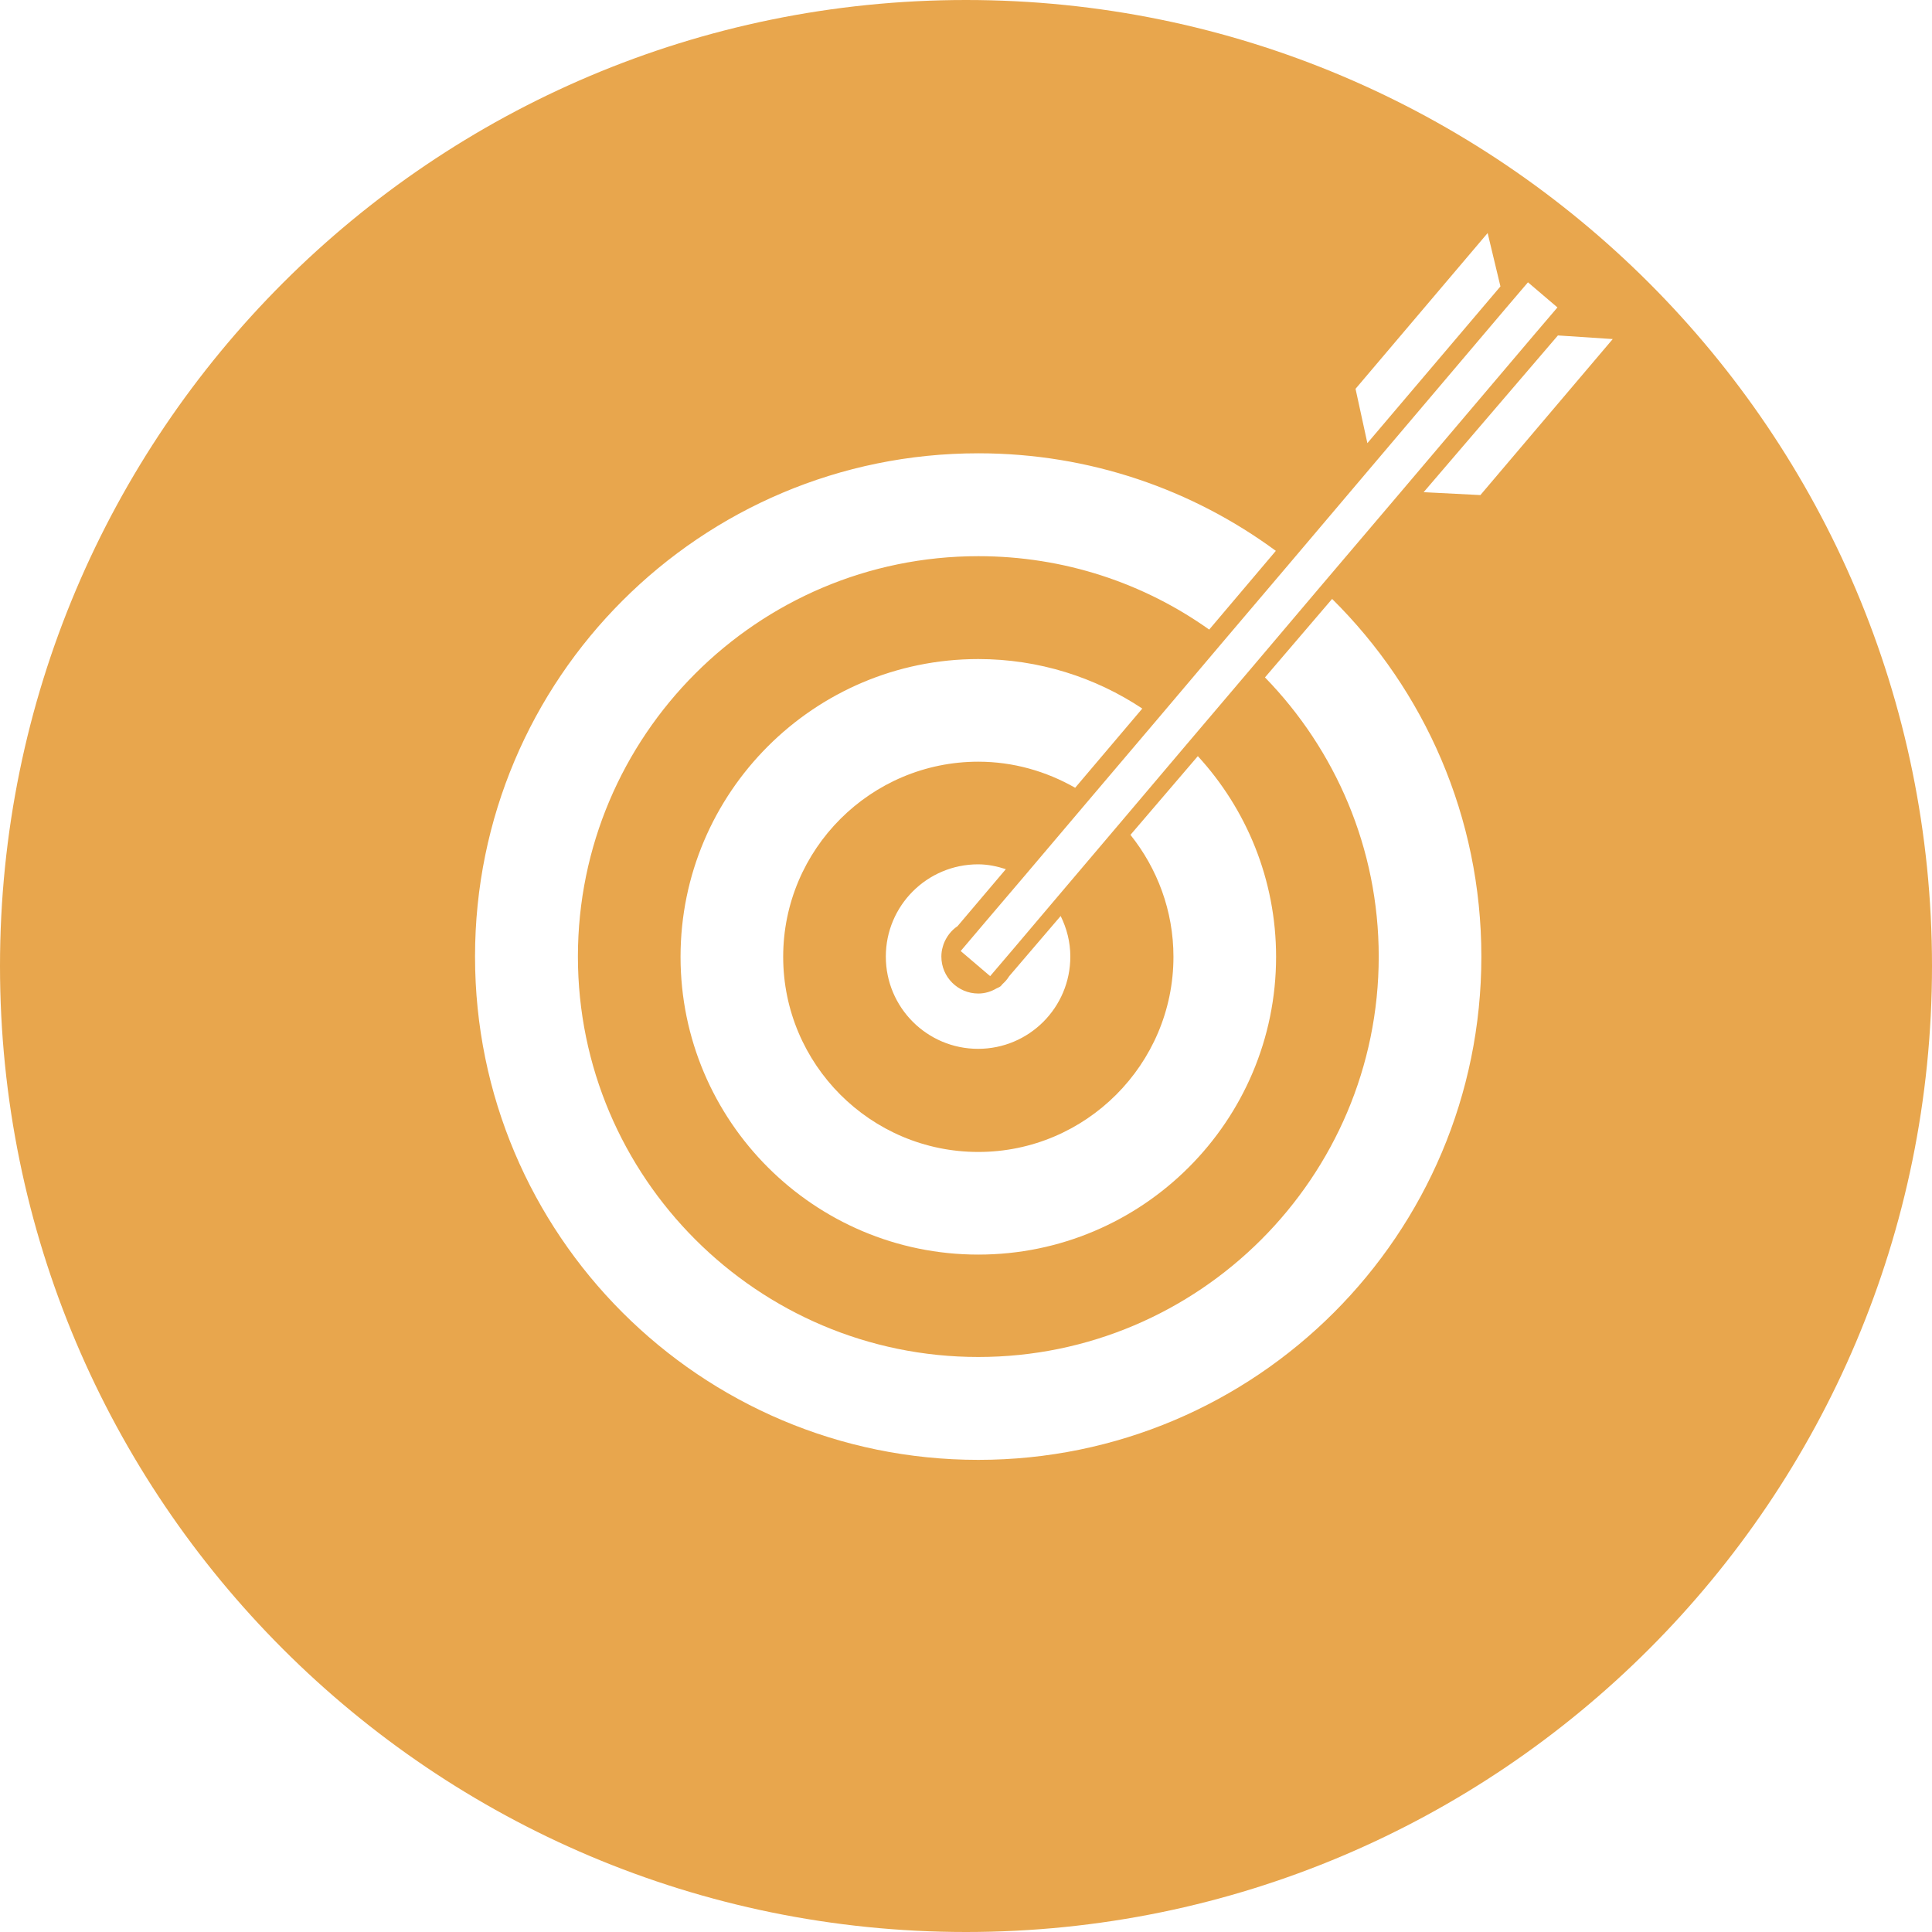 <?xml version="1.0" encoding="utf-8"?>
<!-- Generator: Adobe Illustrator 24.1.0, SVG Export Plug-In . SVG Version: 6.00 Build 0)  -->
<svg version="1.1" id="Capa_1" xmlns="http://www.w3.org/2000/svg" xmlns:xlink="http://www.w3.org/1999/xlink" x="0px" y="0px"
	 viewBox="0 0 80 80" style="enable-background:new 0 0 80 80;" xml:space="preserve">
<style type="text/css">
	.st0{fill:#E8A64D;}
</style>
<path class="st0" d="M40,0C17.91,0,0,17.91,0,40c0,22.09,17.91,40,40,40c22.09,0,40-17.91,40-40C80,17.91,62.09,0,40,0z M61.6,9.65
	l0.53,2.21l-5.51,6.49l-0.49-2.25L61.6,9.65z M56.82,19.29l5.52-6.51l0.93-1.09l0.61,0.52l0.61,0.52l-0.93,1.09l-5.52,6.51
	l-3.39,3.99l-2.76,3.26l-2.76,3.25l-2.76,3.26l-2.79,3.29l-1.6,1.89L41,40.42l-0.61-0.52l-0.61-0.52l1.06-1.25l1.55-1.82l2.78-3.28
	l2.75-3.24l2.76-3.26l2.76-3.25L56.82,19.29z M40.51,41.14c0.27,0,0.53-0.08,0.75-0.21c0.09-0.04,0.16-0.07,0.2-0.12l0.05-0.06
	c0.11-0.1,0.2-0.2,0.28-0.33l2.13-2.49c0.25,0.51,0.4,1.07,0.4,1.68c0,2.11-1.71,3.82-3.82,3.82c-2.11,0-3.82-1.71-3.82-3.82
	c0-2.11,1.71-3.82,3.82-3.82c0.4,0,0.78,0.08,1.15,0.2l-2,2.36c-0.27,0.18-0.47,0.45-0.58,0.75c-0.01,0.03-0.02,0.06-0.03,0.1
	c-0.04,0.13-0.06,0.26-0.06,0.41C38.98,40.46,39.67,41.14,40.51,41.14z M40.51,31.54c-4.45,0-8.08,3.62-8.08,8.08
	c0,4.45,3.62,8.08,8.08,8.08c4.45,0,8.08-3.63,8.08-8.08c0-1.91-0.67-3.66-1.78-5.05l2.79-3.26c2.01,2.19,3.24,5.11,3.24,8.31
	c0,6.8-5.53,12.33-12.33,12.33c-6.8,0-12.33-5.53-12.33-12.33c0-6.8,5.53-12.33,12.33-12.33c2.51,0,4.85,0.76,6.79,2.05l-2.78,3.28
	C43.33,31.94,41.96,31.54,40.51,31.54z M40.51,60.45c-11.51,0-20.84-9.33-20.84-20.84c0-11.51,9.33-20.84,20.84-20.84
	c4.61,0,8.87,1.5,12.32,4.04l-2.76,3.26c-2.7-1.92-6-3.04-9.56-3.04c-9.15,0-16.58,7.44-16.58,16.58c0,9.14,7.44,16.58,16.58,16.58
	c9.14,0,16.58-7.44,16.58-16.58c0-4.49-1.8-8.57-4.71-11.56l2.78-3.25c3.82,3.78,6.18,9.02,6.18,14.81
	C61.34,51.12,52.01,60.45,40.51,60.45z M61.3,20.5l-2.35-0.12l5.56-6.49l2.27,0.15L61.3,20.5z"/>
</svg>
